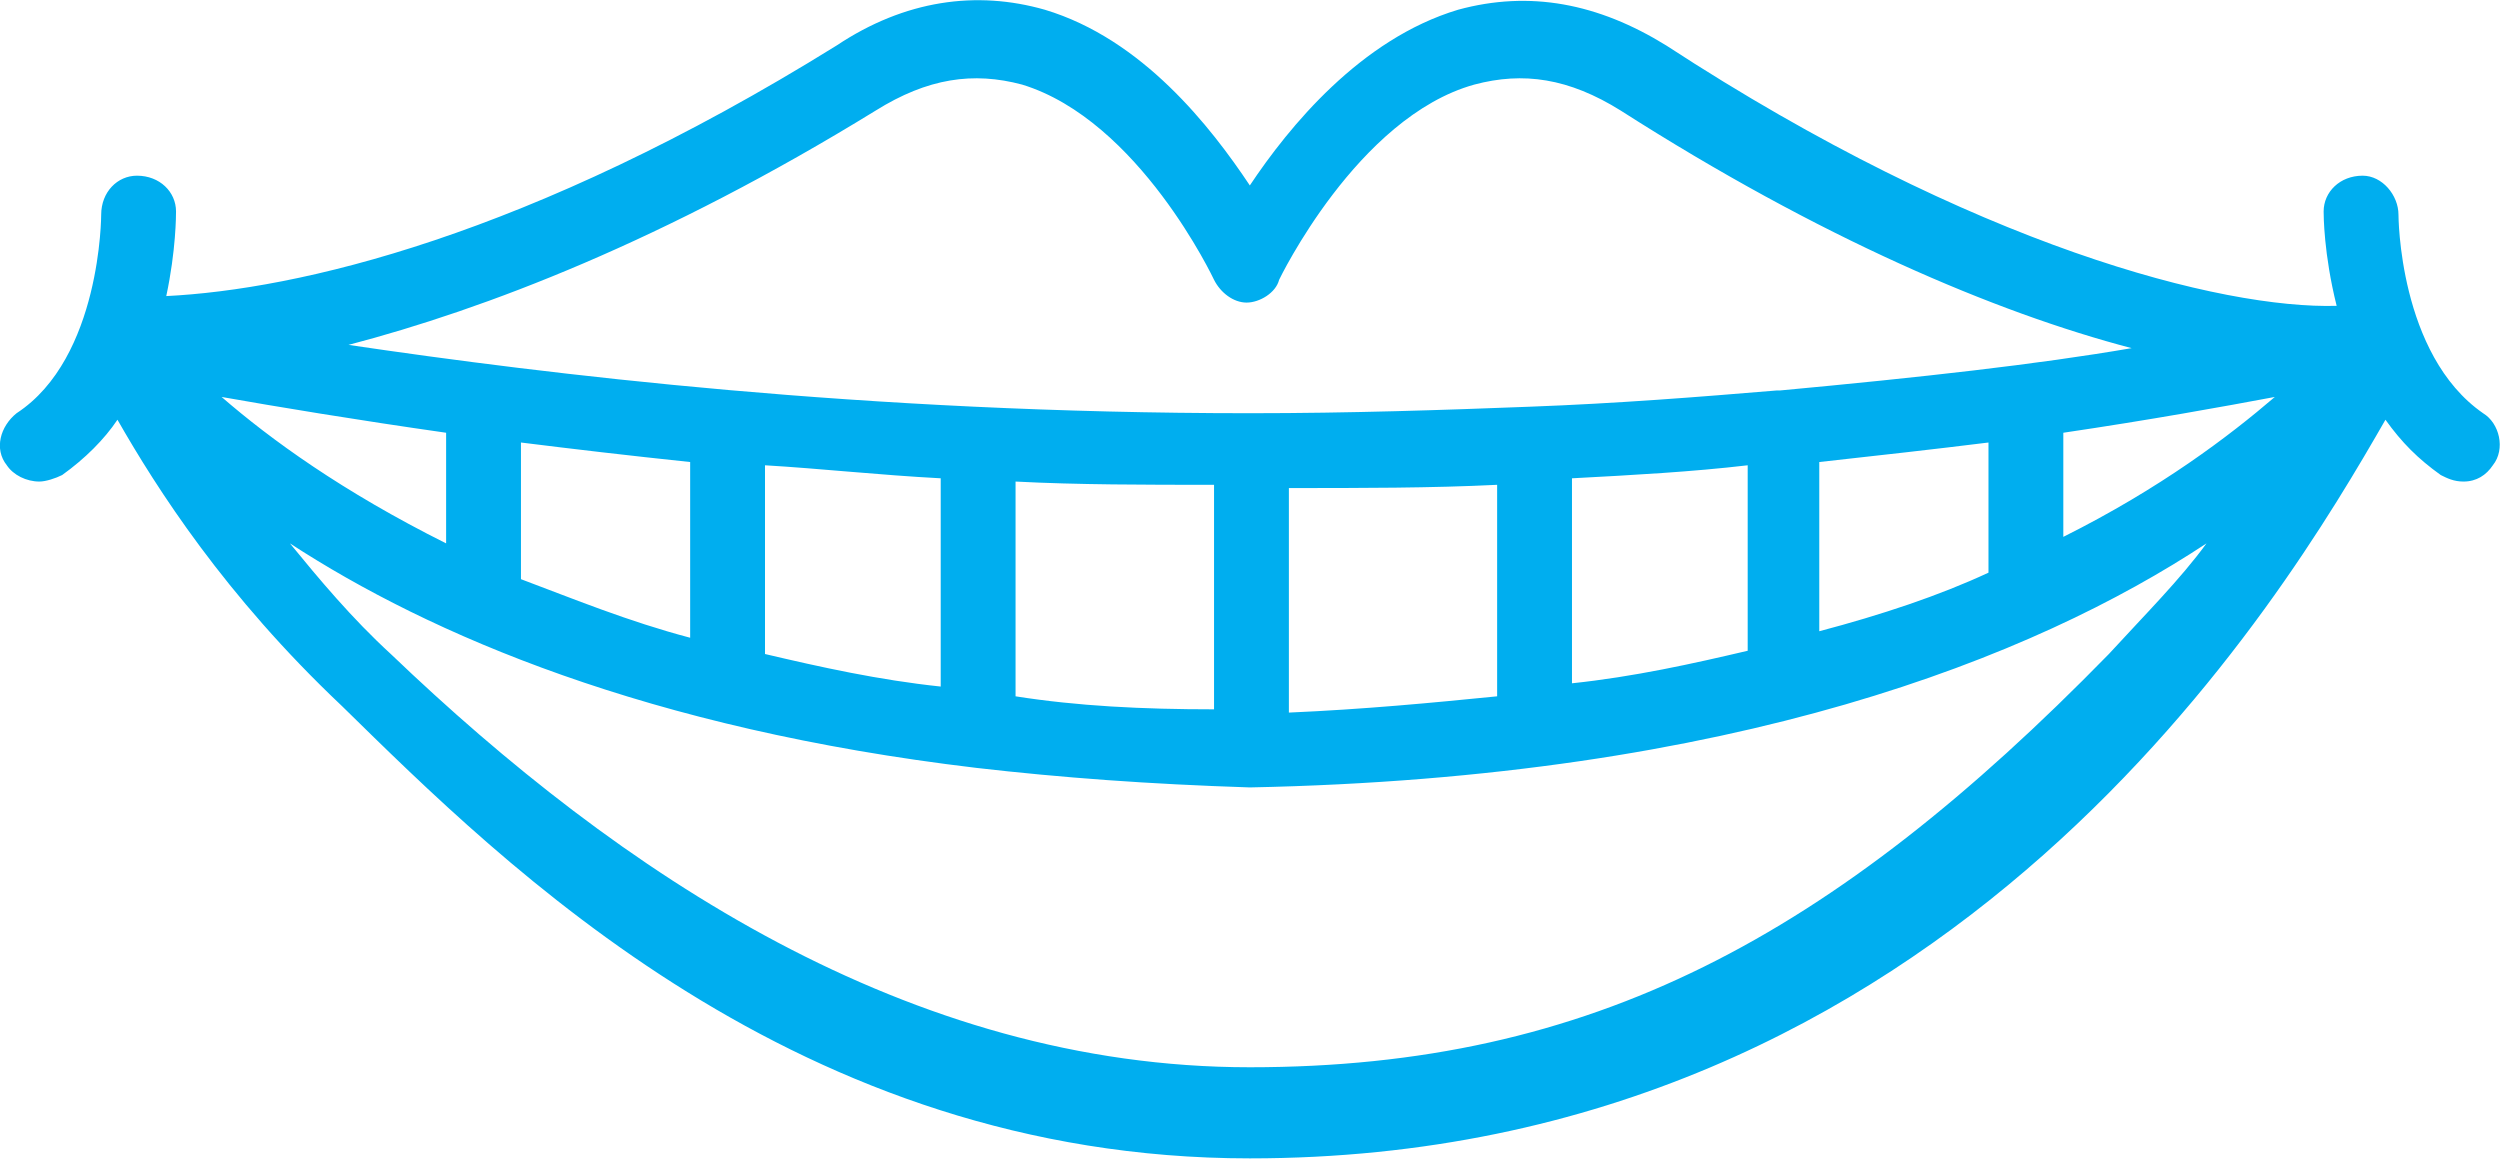 <?xml version="1.0" encoding="UTF-8"?>
<svg xmlns="http://www.w3.org/2000/svg" id="Layer_1" data-name="Layer 1" width="27.1mm" height="12.56mm" viewBox="0 0 76.83 35.59">
  <defs>
    <style>
      .cls-1 {
        fill: #00aeef;
        stroke-width: 0px;
      }
    </style>
  </defs>
  <path class="cls-1" d="M64.81,20.09c-8.5,8.7-15.9,12.7-26.4,12.7s-19.4-6-26.4-12.7c-1.2-1.1-2.2-2.3-3.1-3.4,4.3,2.8,11,5.7,21.1,6.9,2.6.3,5.3.5,8.4.6h0c14.9-.3,24.1-4,29.4-7.5-.8,1.1-1.9,2.2-3,3.4M26.91,3.39c1.6-1,3-1.2,4.5-.8,3.6,1.1,5.9,6,5.9,6,.2.4.6.7,1,.7h0c.4,0,.9-.3,1-.7,0,0,2.4-5,6-6,1.5-.4,2.9-.2,4.5.8,6.1,3.9,11.5,6.2,15.7,7.3-2.9.5-6.5.9-10.8,1.3h-.1c-2.4.2-4.9.4-7.6.5h0c-2.6.1-5.5.2-8.6.2h0c-11.9,0-21.6-1.2-27.7-2.1,4.2-1.1,9.7-3.2,16.2-7.2M63.41,13.29c2.7-.4,4.9-.8,6.5-1.1-1.4,1.2-3.5,2.8-6.5,4.3v-3.2ZM55.91,14.19c1.8-.2,3.6-.4,5.2-.6v4c-1.5.7-3.3,1.3-5.2,1.8v-5.2h0ZM48.31,14.69c1.9-.1,3.7-.2,5.4-.4v5.7c-1.7.4-3.5.8-5.4,1,0,.1,0-6.3,0-6.3ZM39.61,14.99c2.2,0,4.4,0,6.4-.1v6.5c-2,.2-4.1.4-6.4.5v-6.9ZM16.01,13.59c1.6.2,3.3.4,5.2.6v5.4c-1.9-.5-3.6-1.2-5.2-1.8,0,0,0-4.2,0-4.2ZM6.81,12.19c1.7.3,4.1.7,6.9,1.1v3.4c-3.2-1.6-5.4-3.2-6.9-4.5M23.51,20.09v-5.8c1.7.1,3.5.3,5.4.4v6.4c-1.9-.2-3.7-.6-5.4-1M31.21,21.39v-6.6c1.9.1,4,.1,6.1.1v6.9c-2.2,0-4.2-.1-6.1-.4M76.31,12.69c-2.6-1.8-2.6-6.1-2.6-6.1,0-.6-.5-1.2-1.1-1.2-.7,0-1.2.5-1.2,1.1,0,.1,0,1.3.4,2.9-3.5.1-11.1-1.8-20.6-8-2.1-1.3-4.2-1.7-6.4-1.1-3,.9-5.2,3.6-6.4,5.4-1.2-1.8-3.3-4.5-6.3-5.4-2.1-.6-4.3-.3-6.4,1.1-9.5,5.9-16.6,7.5-20.6,7.7.3-1.4.3-2.5.3-2.6,0-.6-.5-1.1-1.2-1.1-.6,0-1.1.5-1.1,1.2,0,0,0,4.4-2.6,6.1-.5.4-.7,1.1-.3,1.6.2.3.6.5,1,.5.2,0,.5-.1.7-.2.7-.5,1.3-1.1,1.7-1.7,1.2,2.1,3.3,5.4,6.9,8.8,5,4.9,14,13.9,27.9,13.9,21.6,0,31.8-17.3,34.9-22.7.5.7,1,1.2,1.7,1.7.2.1.4.2.7.2.4,0,.7-.2.9-.5.4-.5.2-1.3-.3-1.6"></path>
</svg>

